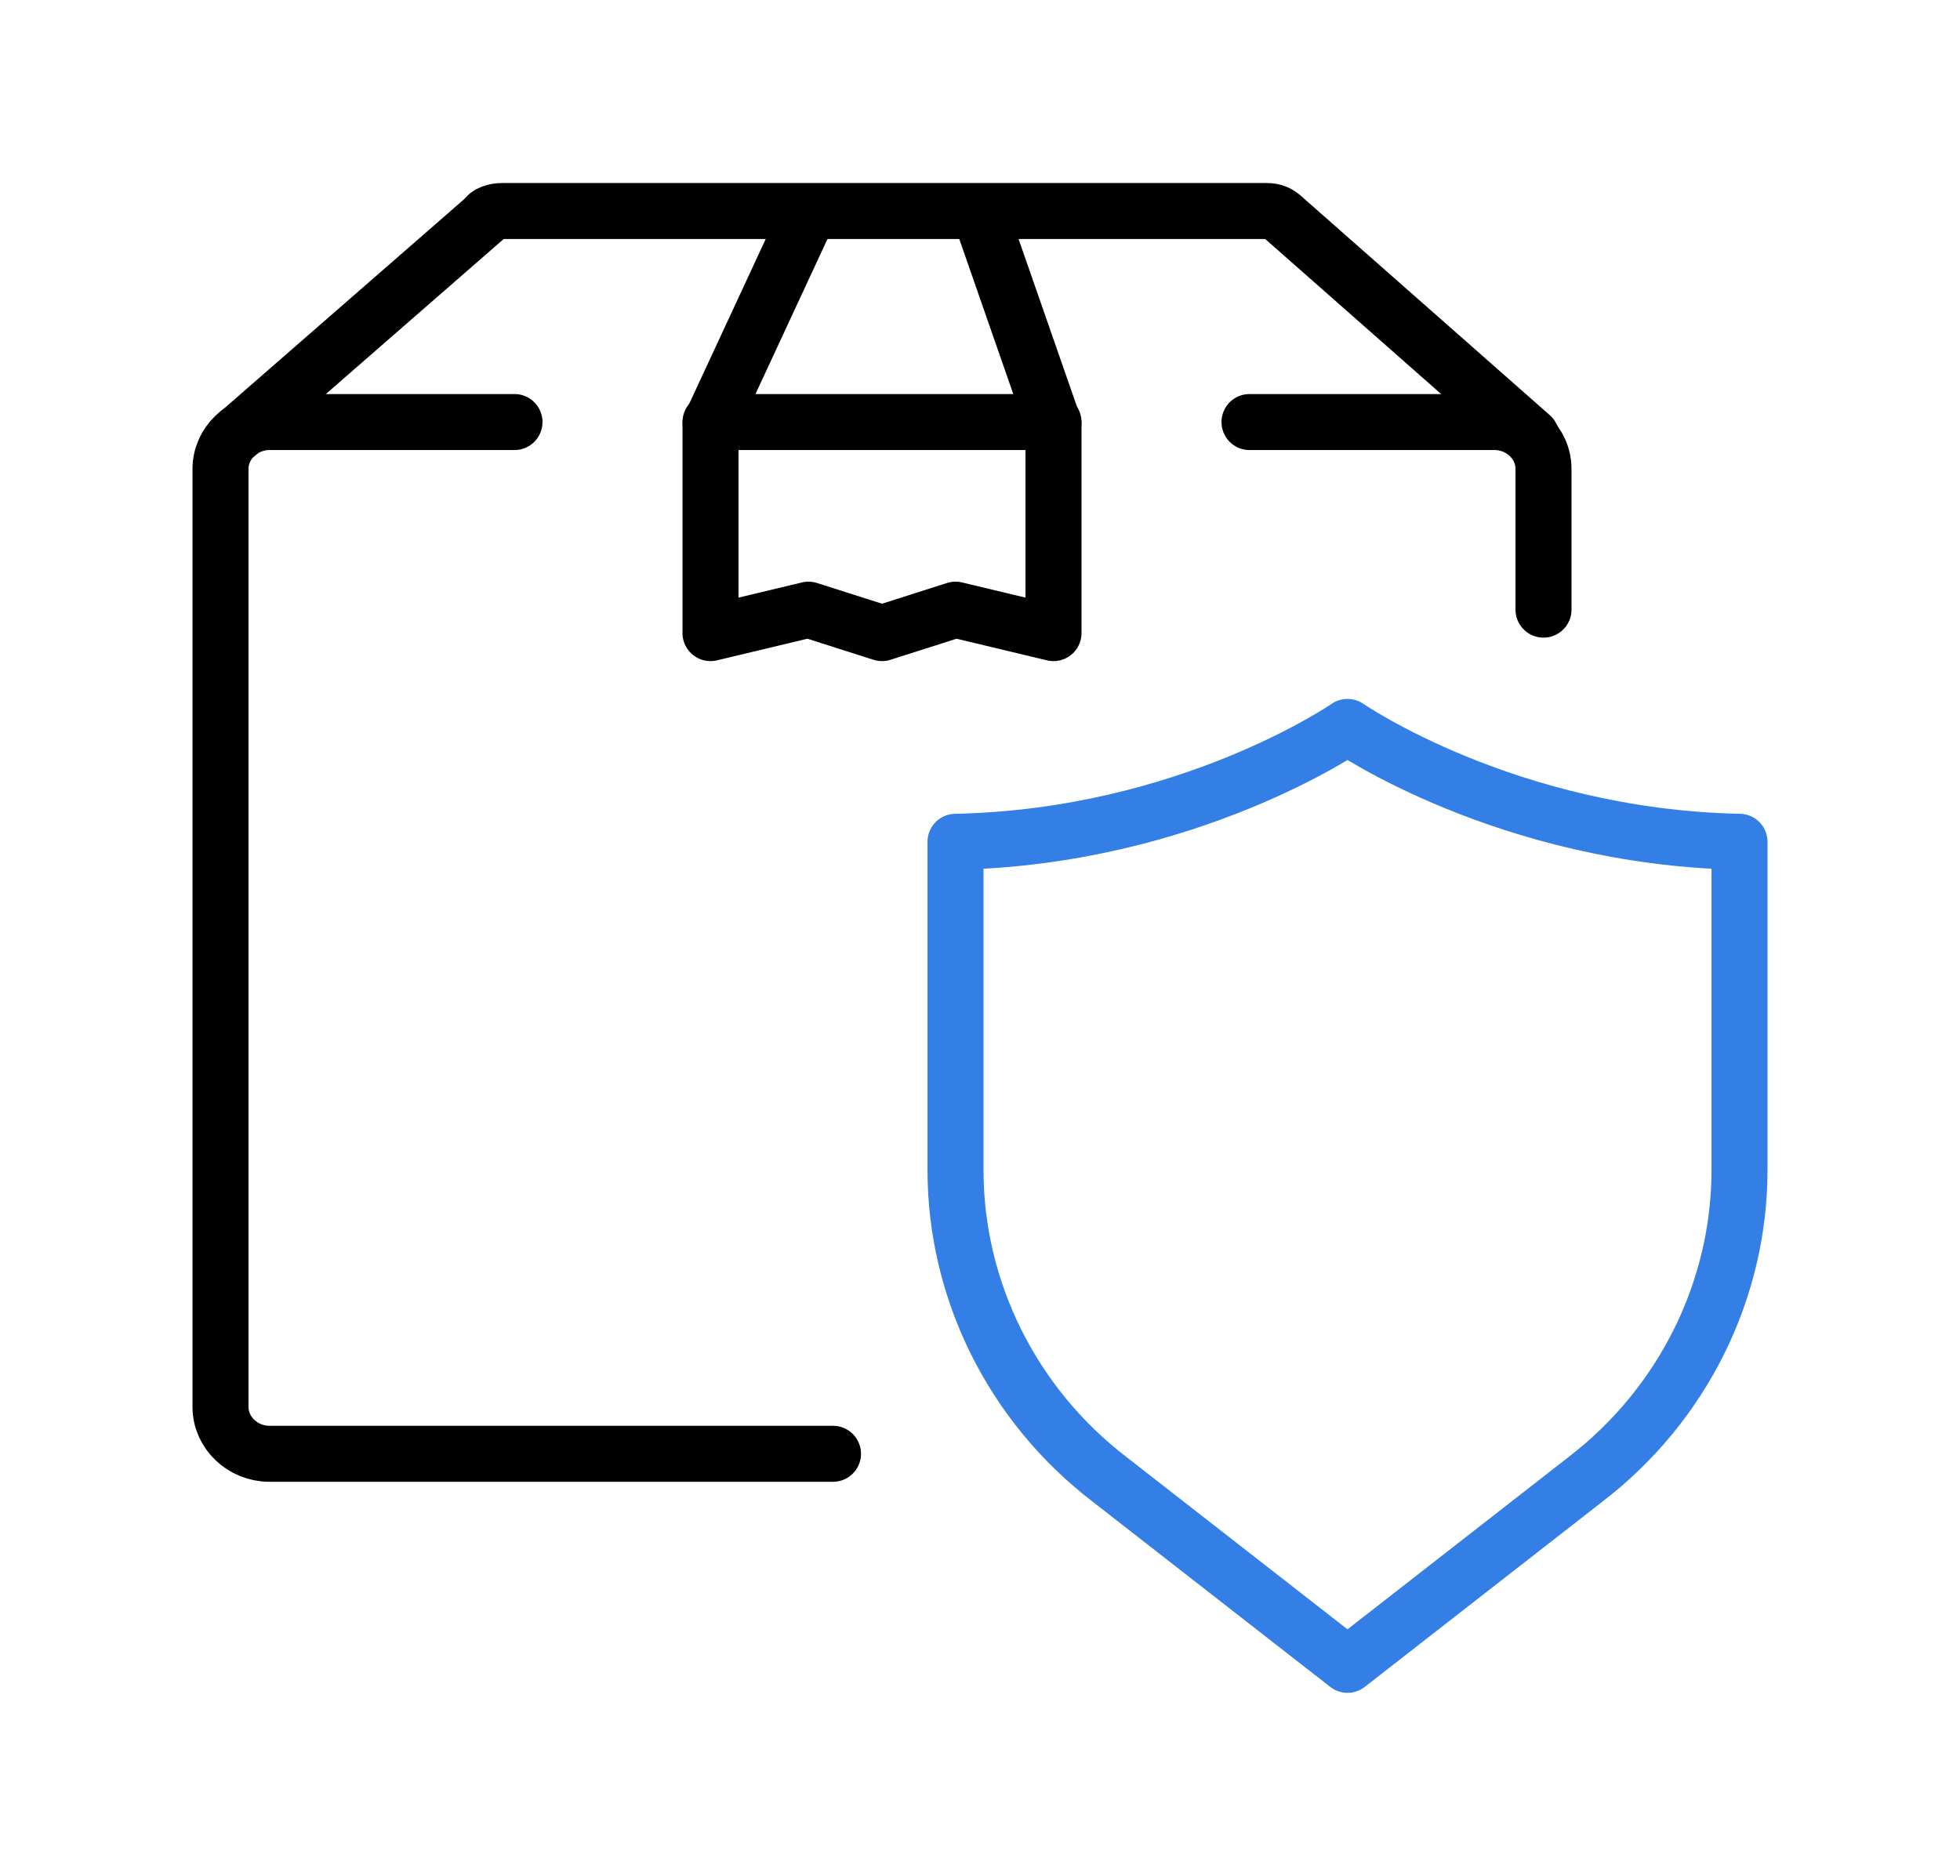 <svg width="140" height="134" viewBox="0 0 140 134" fill="none" xmlns="http://www.w3.org/2000/svg">
<path d="M96.25 51.924C96.25 51.924 84.875 59.796 68.25 60.131V83.581C68.25 92.124 72.275 100.331 79.275 105.691L96.25 118.924L113.225 105.691C120.225 100.331 124.25 92.124 124.25 83.581V60.131C107.625 59.796 96.25 51.924 96.25 51.924Z" stroke="#337FE5" stroke-width="4" stroke-miterlimit="10" stroke-linecap="round" stroke-linejoin="round"/>
<path d="M57.75 15.242L50.75 30.317V45.225L57.75 43.55L63 45.225L68.25 43.55L75.25 45.225V30.317L70 15.242" stroke="black" stroke-width="4" stroke-miterlimit="10" stroke-linecap="round" stroke-linejoin="round"/>
<path d="M16.975 30.987L34.65 15.577C34.825 15.242 35.35 15.074 35.875 15.074H90.475C91 15.074 91.35 15.242 91.7 15.577L109.375 31.154" stroke="black" stroke-width="4" stroke-miterlimit="10" stroke-linecap="round" stroke-linejoin="round"/>
<path d="M89.25 30.148H106.75C108.675 30.148 110.25 31.656 110.25 33.498V43.548" stroke="black" stroke-width="4" stroke-miterlimit="10" stroke-linecap="round" stroke-linejoin="round"/>
<path d="M50.75 30.148H75.25" stroke="black" stroke-width="4" stroke-miterlimit="10" stroke-linecap="round" stroke-linejoin="round"/>
<path d="M59.5 103.848H19.25C17.325 103.848 15.75 102.341 15.75 100.498V33.498C15.75 31.656 17.325 30.148 19.25 30.148H36.75" stroke="black" stroke-width="4" stroke-miterlimit="10" stroke-linecap="round" stroke-linejoin="round"/>
</svg>
